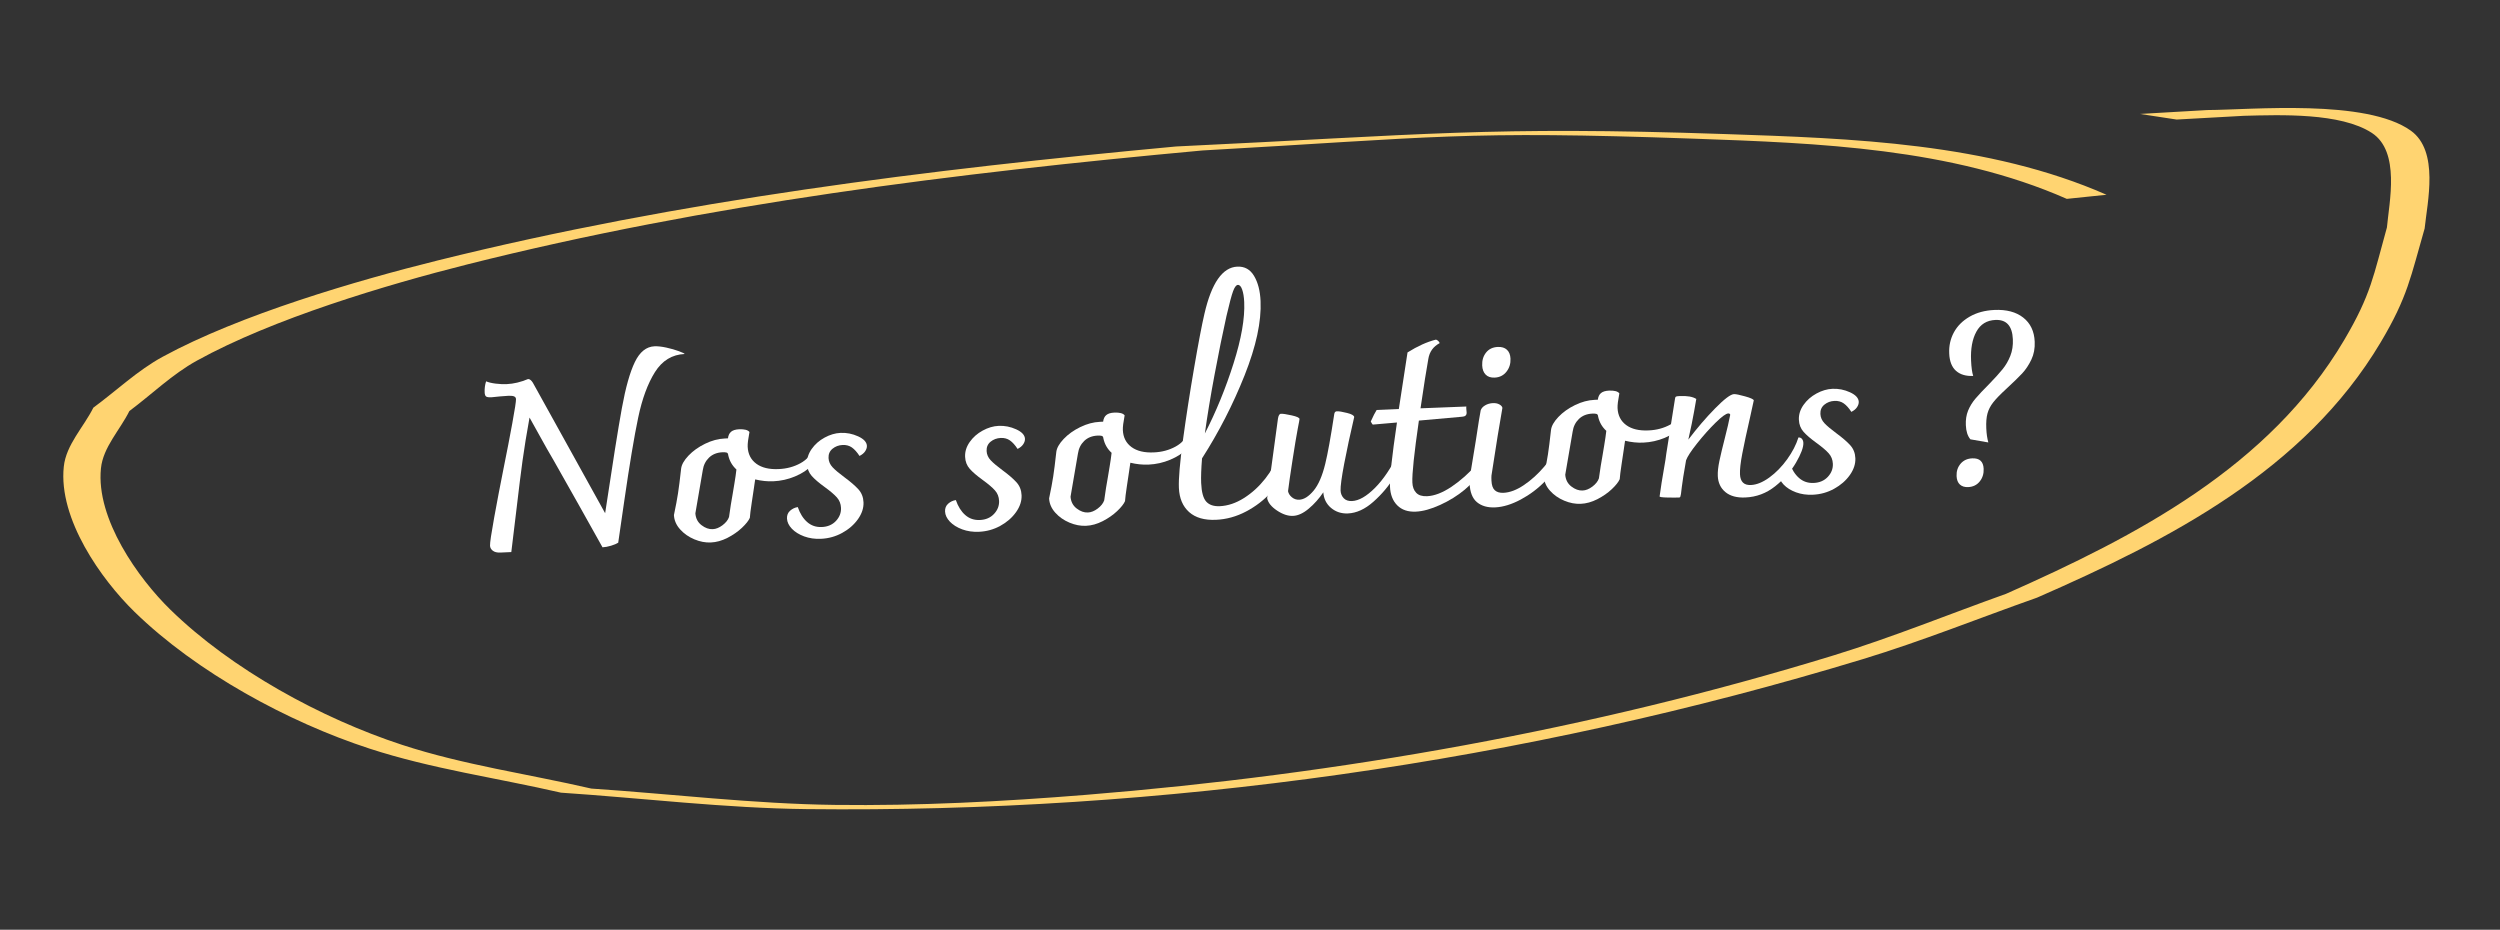 <svg version="1.0" preserveAspectRatio="xMidYMid meet" height="508" viewBox="0 0 1024.5 381" zoomAndPan="magnify" width="1366" xmlns:xlink="http://www.w3.org/1999/xlink" xmlns="http://www.w3.org/2000/svg"><rect x="0" y="0" width="1024.5" height="381" fill="#333333" stroke="none"/><defs><g></g></defs><g fill-opacity="1" fill="#ffffff"><g transform="translate(192.596, 225.895)"><g><path d="M 75.594 -83.984 C 76.926 -84.047 78.551 -83.867 80.469 -83.453 C 82.383 -83.035 84.109 -82.539 85.641 -81.969 C 87.172 -81.406 87.941 -81.023 87.953 -80.828 C 82.828 -80.598 78.781 -78.129 75.812 -73.422 C 72.852 -68.723 70.562 -62.508 68.938 -54.781 C 67.312 -47.062 65.398 -35.613 63.203 -20.438 C 61.766 -10.562 60.945 -4.914 60.75 -3.5 C 60.094 -3.07 59.117 -2.66 57.828 -2.266 C 56.547 -1.879 55.375 -1.66 54.312 -1.609 C 48.07 -12.816 41.406 -24.676 34.312 -37.188 C 32.289 -40.625 30.477 -43.812 28.875 -46.75 C 27.27 -49.695 25.781 -52.375 24.406 -54.781 C 23.219 -48.238 22.258 -42.332 21.531 -37.062 C 20.812 -31.789 20.016 -25.398 19.141 -17.891 C 17.867 -7.41 17.133 -1.332 16.938 0.344 L 12.438 0.547 C 11.102 0.598 10.07 0.344 9.344 -0.219 C 8.625 -0.789 8.25 -1.477 8.219 -2.281 C 8.164 -3.414 8.727 -7.227 9.906 -13.719 C 11.082 -20.219 12.383 -27.035 13.812 -34.172 C 15.125 -40.629 16.301 -46.719 17.344 -52.438 C 18.395 -58.164 18.898 -61.461 18.859 -62.328 C 18.836 -62.859 18.586 -63.227 18.109 -63.438 C 17.641 -63.656 16.867 -63.742 15.797 -63.703 L 12.391 -63.453 C 10.672 -63.242 9.477 -63.125 8.812 -63.094 C 7.738 -63.039 7.016 -63.141 6.641 -63.391 C 6.266 -63.641 6.055 -64.195 6.016 -65.062 C 5.941 -66.664 6.141 -68.188 6.609 -69.625 C 7.629 -69.195 8.93 -68.883 10.516 -68.688 C 12.098 -68.488 13.625 -68.422 15.094 -68.484 C 17.895 -68.609 20.801 -69.301 23.812 -70.562 C 24.145 -70.582 24.484 -70.453 24.828 -70.172 C 25.172 -69.891 25.484 -69.52 25.766 -69.062 L 34.062 -54.094 C 39.727 -43.801 46.836 -30.961 55.391 -15.578 C 58.43 -35.879 60.719 -50.238 62.25 -58.656 C 63.781 -67.07 65.551 -73.359 67.562 -77.516 C 69.582 -81.68 72.258 -83.836 75.594 -83.984 Z M 75.594 -83.984"></path></g></g></g><g fill-opacity="1" fill="#ffffff"><g transform="translate(270.569, 222.43)"><g><path d="M 63.172 -39.172 C 64.047 -38.879 64.508 -38.195 64.562 -37.125 C 64.645 -35.258 63.82 -33.438 62.094 -31.656 C 60.363 -29.875 58.07 -28.383 55.219 -27.188 C 52.375 -26 49.414 -25.336 46.344 -25.203 C 43.945 -25.098 41.469 -25.352 38.906 -25.969 C 38.852 -25.5 38.773 -24.977 38.672 -24.406 C 38.566 -23.832 38.469 -23.145 38.375 -22.344 C 38.227 -21.27 37.93 -19.285 37.484 -16.391 C 37.047 -13.492 36.789 -11.441 36.719 -10.234 C 36.227 -9.086 35.148 -7.723 33.484 -6.141 C 31.816 -4.566 29.836 -3.191 27.547 -2.016 C 25.254 -0.848 22.984 -0.219 20.734 -0.125 C 18.523 -0.02 16.266 -0.453 13.953 -1.422 C 11.641 -2.391 9.695 -3.754 8.125 -5.516 C 6.551 -7.273 5.711 -9.223 5.609 -11.359 C 6.379 -15.004 6.941 -18.004 7.297 -20.359 C 7.66 -22.711 8.082 -26.066 8.562 -30.422 C 8.758 -32.035 9.766 -33.801 11.578 -35.719 C 13.398 -37.633 15.664 -39.254 18.375 -40.578 C 21.082 -41.898 23.77 -42.617 26.438 -42.734 L 27.75 -42.797 C 27.895 -44.004 28.32 -44.906 29.031 -45.5 C 29.738 -46.102 30.828 -46.441 32.297 -46.516 C 34.492 -46.609 35.914 -46.234 36.562 -45.391 C 36.02 -42.566 35.773 -40.555 35.828 -39.359 C 35.961 -36.359 37.145 -34.035 39.375 -32.391 C 41.613 -30.754 44.664 -30.023 48.531 -30.203 C 51.801 -30.336 54.77 -31.133 57.438 -32.594 C 60.113 -34.051 62.023 -36.242 63.172 -39.172 Z M 21.5 -5.578 C 22.82 -5.629 24.16 -6.164 25.516 -7.188 C 26.879 -8.219 27.77 -9.344 28.188 -10.562 C 28.688 -14.188 29.176 -17.285 29.656 -19.859 C 29.812 -20.797 30.062 -22.301 30.406 -24.375 C 30.758 -26.457 31.031 -28.344 31.219 -30.031 C 29.477 -31.625 28.359 -33.582 27.859 -35.906 C 27.848 -36.164 27.785 -36.395 27.672 -36.594 C 27.566 -36.789 27.41 -36.914 27.203 -36.969 C 26.797 -37.082 26.223 -37.125 25.484 -37.094 C 23.223 -36.988 21.391 -36.254 19.984 -34.891 C 18.578 -33.523 17.723 -31.801 17.422 -29.719 C 16.305 -23.125 15.297 -17.234 14.391 -12.047 C 14.547 -9.992 15.383 -8.383 16.906 -7.219 C 18.426 -6.051 19.957 -5.504 21.5 -5.578 Z M 21.5 -5.578"></path></g></g></g><g fill-opacity="1" fill="#ffffff"><g transform="translate(320.552, 220.209)"><g><path d="M 15.859 0.594 C 13.391 0.707 11.102 0.379 9 -0.391 C 6.895 -1.172 5.211 -2.219 3.953 -3.531 C 2.691 -4.852 2.023 -6.25 1.953 -7.719 C 1.898 -9.039 2.32 -10.102 3.219 -10.906 C 4.125 -11.719 5.176 -12.219 6.375 -12.406 C 7.281 -9.77 8.566 -7.723 10.234 -6.266 C 11.898 -4.805 13.898 -4.129 16.234 -4.234 C 18.641 -4.336 20.57 -5.172 22.031 -6.734 C 23.488 -8.297 24.176 -10.078 24.094 -12.078 C 24.02 -13.754 23.457 -15.18 22.406 -16.359 C 21.352 -17.547 19.691 -18.961 17.422 -20.609 C 15.066 -22.305 13.289 -23.828 12.094 -25.172 C 10.895 -26.523 10.254 -28.172 10.172 -30.109 C 10.078 -32.242 10.707 -34.273 12.062 -36.203 C 13.414 -38.129 15.18 -39.688 17.359 -40.875 C 19.547 -42.07 21.734 -42.719 23.922 -42.812 C 26.391 -42.926 28.785 -42.453 31.109 -41.391 C 33.43 -40.328 34.629 -39.031 34.703 -37.5 C 34.734 -36.77 34.492 -36.023 33.984 -35.266 C 33.484 -34.516 32.711 -33.879 31.672 -33.359 C 30.66 -34.922 29.625 -36.078 28.562 -36.828 C 27.5 -37.578 26.234 -37.922 24.766 -37.859 C 23.16 -37.785 21.773 -37.27 20.609 -36.312 C 19.453 -35.363 18.91 -34.094 18.984 -32.5 C 19.047 -31.094 19.602 -29.828 20.656 -28.703 C 21.719 -27.586 23.312 -26.242 25.438 -24.672 C 28 -22.785 29.93 -21.117 31.234 -19.672 C 32.535 -18.223 33.227 -16.461 33.312 -14.391 C 33.414 -12.055 32.664 -9.754 31.062 -7.484 C 29.457 -5.211 27.305 -3.332 24.609 -1.844 C 21.91 -0.352 18.992 0.457 15.859 0.594 Z M 15.859 0.594"></path></g></g></g><g fill-opacity="1" fill="#ffffff"><g transform="translate(359.538, 218.476)"><g></g></g></g><g fill-opacity="1" fill="#ffffff"><g transform="translate(385.33, 217.33)"><g><path d="M 15.859 0.594 C 13.391 0.707 11.102 0.379 9 -0.391 C 6.895 -1.172 5.211 -2.219 3.953 -3.531 C 2.691 -4.852 2.023 -6.25 1.953 -7.719 C 1.898 -9.039 2.32 -10.102 3.219 -10.906 C 4.125 -11.719 5.176 -12.219 6.375 -12.406 C 7.281 -9.77 8.566 -7.723 10.234 -6.266 C 11.898 -4.805 13.898 -4.129 16.234 -4.234 C 18.641 -4.336 20.57 -5.172 22.031 -6.734 C 23.488 -8.297 24.176 -10.078 24.094 -12.078 C 24.02 -13.754 23.457 -15.18 22.406 -16.359 C 21.352 -17.547 19.691 -18.961 17.422 -20.609 C 15.066 -22.305 13.289 -23.828 12.094 -25.172 C 10.895 -26.523 10.254 -28.172 10.172 -30.109 C 10.078 -32.242 10.707 -34.273 12.062 -36.203 C 13.414 -38.129 15.18 -39.688 17.359 -40.875 C 19.547 -42.07 21.734 -42.719 23.922 -42.812 C 26.391 -42.926 28.785 -42.453 31.109 -41.391 C 33.43 -40.328 34.629 -39.031 34.703 -37.5 C 34.734 -36.77 34.492 -36.023 33.984 -35.266 C 33.484 -34.516 32.711 -33.879 31.672 -33.359 C 30.66 -34.922 29.625 -36.078 28.562 -36.828 C 27.5 -37.578 26.234 -37.922 24.766 -37.859 C 23.16 -37.785 21.773 -37.27 20.609 -36.312 C 19.453 -35.363 18.91 -34.094 18.984 -32.5 C 19.047 -31.094 19.602 -29.828 20.656 -28.703 C 21.719 -27.586 23.312 -26.242 25.438 -24.672 C 28 -22.785 29.93 -21.117 31.234 -19.672 C 32.535 -18.223 33.227 -16.461 33.312 -14.391 C 33.414 -12.055 32.664 -9.754 31.062 -7.484 C 29.457 -5.211 27.305 -3.332 24.609 -1.844 C 21.91 -0.352 18.992 0.457 15.859 0.594 Z M 15.859 0.594"></path></g></g></g><g fill-opacity="1" fill="#ffffff"><g transform="translate(424.316, 215.598)"><g><path d="M 63.172 -39.172 C 64.047 -38.879 64.508 -38.195 64.562 -37.125 C 64.645 -35.258 63.82 -33.438 62.094 -31.656 C 60.363 -29.875 58.07 -28.383 55.219 -27.188 C 52.375 -26 49.414 -25.336 46.344 -25.203 C 43.945 -25.098 41.469 -25.352 38.906 -25.969 C 38.852 -25.5 38.773 -24.977 38.672 -24.406 C 38.566 -23.832 38.469 -23.145 38.375 -22.344 C 38.227 -21.27 37.93 -19.285 37.484 -16.391 C 37.047 -13.492 36.789 -11.441 36.719 -10.234 C 36.227 -9.086 35.148 -7.723 33.484 -6.141 C 31.816 -4.566 29.836 -3.191 27.547 -2.016 C 25.254 -0.848 22.984 -0.219 20.734 -0.125 C 18.523 -0.02 16.266 -0.453 13.953 -1.422 C 11.641 -2.391 9.695 -3.754 8.125 -5.516 C 6.551 -7.273 5.711 -9.223 5.609 -11.359 C 6.379 -15.004 6.941 -18.004 7.297 -20.359 C 7.66 -22.711 8.082 -26.066 8.562 -30.422 C 8.758 -32.035 9.766 -33.801 11.578 -35.719 C 13.398 -37.633 15.664 -39.254 18.375 -40.578 C 21.082 -41.898 23.77 -42.617 26.438 -42.734 L 27.75 -42.797 C 27.895 -44.004 28.32 -44.906 29.031 -45.5 C 29.738 -46.102 30.828 -46.441 32.297 -46.516 C 34.492 -46.609 35.914 -46.234 36.562 -45.391 C 36.02 -42.566 35.773 -40.555 35.828 -39.359 C 35.961 -36.359 37.145 -34.035 39.375 -32.391 C 41.613 -30.754 44.664 -30.023 48.531 -30.203 C 51.801 -30.336 54.77 -31.133 57.438 -32.594 C 60.113 -34.051 62.023 -36.242 63.172 -39.172 Z M 21.5 -5.578 C 22.82 -5.629 24.16 -6.164 25.516 -7.188 C 26.879 -8.219 27.77 -9.344 28.188 -10.562 C 28.688 -14.188 29.176 -17.285 29.656 -19.859 C 29.812 -20.797 30.062 -22.301 30.406 -24.375 C 30.758 -26.457 31.031 -28.344 31.219 -30.031 C 29.477 -31.625 28.359 -33.582 27.859 -35.906 C 27.848 -36.164 27.785 -36.395 27.672 -36.594 C 27.566 -36.789 27.41 -36.914 27.203 -36.969 C 26.797 -37.082 26.223 -37.125 25.484 -37.094 C 23.223 -36.988 21.391 -36.254 19.984 -34.891 C 18.578 -33.523 17.723 -31.801 17.422 -29.719 C 16.305 -23.125 15.297 -17.234 14.391 -12.047 C 14.547 -9.992 15.383 -8.383 16.906 -7.219 C 18.426 -6.051 19.957 -5.504 21.5 -5.578 Z M 21.5 -5.578"></path></g></g></g><g fill-opacity="1" fill="#ffffff"><g transform="translate(474.299, 213.377)"><g><path d="M 49.781 -27.25 C 51.312 -27.312 52.125 -26.25 52.219 -24.062 C 52.27 -22.926 52.125 -21.754 51.781 -20.547 C 50.977 -17.566 49.191 -14.547 46.422 -11.484 C 43.648 -8.422 40.289 -5.848 36.344 -3.766 C 32.395 -1.68 28.285 -0.547 24.016 -0.359 C 19.285 -0.148 15.613 -1.207 13 -3.531 C 10.395 -5.863 9 -9.16 8.812 -13.422 C 8.645 -17.086 9.203 -23.656 10.484 -33.125 C 11.773 -42.594 13.297 -52.422 15.047 -62.609 C 16.797 -72.805 18.207 -80.203 19.281 -84.797 C 22.188 -97.398 26.676 -103.836 32.75 -104.109 C 35.738 -104.242 38.023 -102.977 39.609 -100.312 C 41.203 -97.645 42.094 -94.211 42.281 -90.016 C 42.656 -81.617 40.469 -71.453 35.719 -59.516 C 30.969 -47.586 25.16 -36.266 18.297 -25.547 C 17.953 -21.266 17.832 -17.891 17.938 -15.422 C 18.102 -11.68 18.801 -9.141 20.031 -7.797 C 21.258 -6.453 23.102 -5.832 25.562 -5.938 C 28.895 -6.094 32.203 -7.207 35.484 -9.281 C 38.766 -11.363 41.672 -14.016 44.203 -17.234 C 46.734 -20.453 48.594 -23.789 49.781 -27.25 Z M 28.312 -83.891 C 26.707 -76.672 25.082 -68.664 23.438 -59.875 C 21.789 -51.094 20.461 -43.047 19.453 -35.734 C 24.055 -44.68 27.969 -54.234 31.188 -64.391 C 34.414 -74.547 35.879 -82.953 35.578 -89.609 C 35.484 -91.68 35.207 -93.375 34.75 -94.688 C 34.301 -96.008 33.707 -96.656 32.969 -96.625 C 32.301 -96.594 31.656 -95.742 31.031 -94.078 C 30.406 -92.41 29.5 -89.016 28.312 -83.891 Z M 28.312 -83.891"></path></g></g></g><g fill-opacity="1" fill="#ffffff"><g transform="translate(514.385, 211.596)"><g><path d="M 58.734 -26.062 C 59.816 -25.844 60.379 -25.266 60.422 -24.328 C 60.484 -22.734 59.363 -20.039 57.062 -16.25 C 54.77 -12.469 51.898 -9.051 48.453 -6 C 45.016 -2.945 41.535 -1.344 38.016 -1.188 C 35.336 -1.07 33.031 -1.82 31.094 -3.438 C 29.156 -5.062 28.094 -7.195 27.906 -9.844 C 26.207 -7.312 24.234 -5.094 21.984 -3.188 C 19.734 -1.281 17.578 -0.281 15.516 -0.188 C 13.441 -0.094 11.238 -0.828 8.906 -2.391 C 6.57 -3.961 5.234 -5.645 4.891 -7.438 L 9.328 -40.078 C 9.535 -41.359 9.941 -42.008 10.547 -42.031 C 11.348 -42.07 12.812 -41.852 14.938 -41.375 C 17.062 -40.906 18.133 -40.41 18.156 -39.891 C 18.164 -39.68 17.926 -38.363 17.438 -35.938 C 16.895 -33.102 16.172 -28.758 15.266 -22.906 C 14.359 -17.062 13.754 -12.863 13.453 -10.312 C 13.629 -9.383 14.148 -8.555 15.016 -7.828 C 15.891 -7.098 16.895 -6.758 18.031 -6.812 C 19.969 -6.895 21.93 -8.129 23.922 -10.516 C 25.91 -12.91 27.504 -16.578 28.703 -21.516 C 29.711 -25.617 30.941 -32.41 32.391 -41.891 C 32.492 -42.641 32.848 -43.023 33.453 -43.047 C 34.316 -43.086 35.707 -42.863 37.625 -42.375 C 39.551 -41.895 40.531 -41.328 40.562 -40.672 C 38.926 -33.648 37.566 -27.312 36.484 -21.656 C 35.41 -16 34.91 -12.301 34.984 -10.562 C 35.047 -9.312 35.477 -8.266 36.281 -7.422 C 37.082 -6.586 38.211 -6.203 39.672 -6.266 C 42.473 -6.391 45.602 -8.18 49.062 -11.641 C 52.52 -15.098 55.742 -19.906 58.734 -26.062 Z M 58.734 -26.062"></path></g></g></g><g fill-opacity="1" fill="#ffffff"><g transform="translate(561.569, 209.499)"><g><path d="M 44 -19.578 C 44.414 -19.066 44.641 -18.508 44.672 -17.906 C 44.691 -17.438 44.594 -16.734 44.375 -15.797 C 43.531 -13.617 41.629 -11.297 38.672 -8.828 C 35.711 -6.367 32.352 -4.285 28.594 -2.578 C 24.832 -0.867 21.516 0.047 18.641 0.172 C 15.441 0.316 12.91 -0.535 11.047 -2.391 C 9.191 -4.242 8.191 -6.801 8.047 -10.062 C 7.891 -13.664 8.844 -22.43 10.906 -36.359 L 1.031 -35.5 C 0.957 -35.5 0.816 -35.66 0.609 -35.984 C 0.398 -36.305 0.254 -36.566 0.172 -36.766 C 1.148 -38.941 1.953 -40.516 2.578 -41.484 L 11.672 -41.875 L 15.234 -65.078 C 19.391 -67.672 23.254 -69.414 26.828 -70.312 C 27.086 -70.32 27.41 -70.148 27.797 -69.797 C 28.18 -69.441 28.379 -69.133 28.391 -68.875 C 25.785 -67.488 24.242 -65.348 23.766 -62.453 C 23.004 -58.273 21.938 -51.516 20.562 -42.172 L 39.344 -42.906 C 39.289 -42.633 39.289 -42.234 39.344 -41.703 C 39.406 -41.18 39.441 -40.785 39.453 -40.516 C 39.484 -39.922 39.336 -39.477 39.016 -39.188 C 38.691 -38.906 38.203 -38.75 37.547 -38.719 L 19.891 -37.141 C 17.953 -23.766 17.062 -15.305 17.219 -11.766 C 17.289 -9.973 17.816 -8.566 18.797 -7.547 C 19.773 -6.523 21.266 -6.062 23.266 -6.156 C 26.254 -6.289 29.566 -7.566 33.203 -9.984 C 36.836 -12.41 40.438 -15.609 44 -19.578 Z M 44 -19.578"></path></g></g></g><g fill-opacity="1" fill="#ffffff"><g transform="translate(595.858, 207.975)"><g><path d="M 16.828 -0.047 C 13.754 0.086 11.281 -0.617 9.406 -2.172 C 7.539 -3.723 6.531 -6.297 6.375 -9.891 C 6.332 -10.754 6.336 -11.426 6.391 -11.906 L 8.906 -27.234 C 9.938 -34.086 10.613 -38.297 10.938 -39.859 C 11.238 -40.672 11.848 -41.344 12.766 -41.875 C 13.68 -42.414 14.738 -42.719 15.938 -42.781 C 17 -42.82 17.891 -42.641 18.609 -42.234 C 19.328 -41.828 19.734 -41.359 19.828 -40.828 C 18.703 -34.578 17.207 -25.332 15.344 -13.094 C 15.301 -12.562 15.301 -11.863 15.344 -11 C 15.426 -9.133 15.883 -7.82 16.719 -7.062 C 17.551 -6.301 18.734 -5.953 20.266 -6.016 C 22.922 -6.141 25.738 -7.219 28.719 -9.25 C 31.707 -11.281 34.453 -13.77 36.953 -16.719 C 39.461 -19.664 41.391 -22.578 42.734 -25.453 C 43.754 -25.098 44.285 -24.453 44.328 -23.516 C 44.359 -22.848 44.254 -22.156 44.016 -21.438 C 43.785 -20.727 43.641 -20.27 43.578 -20.062 C 42.441 -17.008 40.391 -13.945 37.422 -10.875 C 34.453 -7.801 31.094 -5.266 27.344 -3.266 C 23.602 -1.266 20.098 -0.191 16.828 -0.047 Z M 16.688 -53.234 C 15.082 -53.16 13.844 -53.566 12.969 -54.453 C 12.094 -55.348 11.617 -56.598 11.547 -58.203 C 11.453 -60.266 11.973 -62.02 13.109 -63.469 C 14.254 -64.926 15.863 -65.703 17.938 -65.797 C 19.531 -65.867 20.773 -65.488 21.672 -64.656 C 22.578 -63.832 23.066 -62.617 23.141 -61.016 C 23.234 -58.941 22.68 -57.148 21.484 -55.641 C 20.285 -54.129 18.688 -53.328 16.688 -53.234 Z M 16.688 -53.234"></path></g></g></g><g fill-opacity="1" fill="#ffffff"><g transform="translate(627.047, 206.589)"><g><path d="M 63.172 -39.172 C 64.047 -38.879 64.508 -38.195 64.562 -37.125 C 64.645 -35.258 63.82 -33.438 62.094 -31.656 C 60.363 -29.875 58.07 -28.383 55.219 -27.188 C 52.375 -26 49.414 -25.336 46.344 -25.203 C 43.945 -25.098 41.469 -25.352 38.906 -25.969 C 38.852 -25.5 38.773 -24.977 38.672 -24.406 C 38.566 -23.832 38.469 -23.145 38.375 -22.344 C 38.227 -21.27 37.93 -19.285 37.484 -16.391 C 37.047 -13.492 36.789 -11.441 36.719 -10.234 C 36.227 -9.086 35.148 -7.723 33.484 -6.141 C 31.816 -4.566 29.836 -3.191 27.547 -2.016 C 25.254 -0.848 22.984 -0.219 20.734 -0.125 C 18.523 -0.02 16.266 -0.453 13.953 -1.422 C 11.641 -2.391 9.695 -3.754 8.125 -5.516 C 6.551 -7.273 5.711 -9.223 5.609 -11.359 C 6.379 -15.004 6.941 -18.004 7.297 -20.359 C 7.66 -22.711 8.082 -26.066 8.562 -30.422 C 8.758 -32.035 9.766 -33.801 11.578 -35.719 C 13.398 -37.633 15.664 -39.254 18.375 -40.578 C 21.082 -41.898 23.77 -42.617 26.438 -42.734 L 27.75 -42.797 C 27.895 -44.004 28.32 -44.906 29.031 -45.5 C 29.738 -46.102 30.828 -46.441 32.297 -46.516 C 34.492 -46.609 35.914 -46.234 36.562 -45.391 C 36.02 -42.566 35.773 -40.555 35.828 -39.359 C 35.961 -36.359 37.145 -34.035 39.375 -32.391 C 41.613 -30.754 44.664 -30.023 48.531 -30.203 C 51.801 -30.336 54.77 -31.133 57.438 -32.594 C 60.113 -34.051 62.023 -36.242 63.172 -39.172 Z M 21.5 -5.578 C 22.82 -5.629 24.16 -6.164 25.516 -7.188 C 26.879 -8.219 27.77 -9.344 28.188 -10.562 C 28.688 -14.188 29.176 -17.285 29.656 -19.859 C 29.812 -20.797 30.062 -22.301 30.406 -24.375 C 30.758 -26.457 31.031 -28.344 31.219 -30.031 C 29.477 -31.625 28.359 -33.582 27.859 -35.906 C 27.848 -36.164 27.785 -36.395 27.672 -36.594 C 27.566 -36.789 27.41 -36.914 27.203 -36.969 C 26.797 -37.082 26.223 -37.125 25.484 -37.094 C 23.223 -36.988 21.391 -36.254 19.984 -34.891 C 18.578 -33.523 17.723 -31.801 17.422 -29.719 C 16.305 -23.125 15.297 -17.234 14.391 -12.047 C 14.547 -9.992 15.383 -8.383 16.906 -7.219 C 18.426 -6.051 19.957 -5.504 21.5 -5.578 Z M 21.5 -5.578"></path></g></g></g><g fill-opacity="1" fill="#ffffff"><g transform="translate(677.03, 204.368)"><g><path d="M 59.969 -25.094 C 60.57 -25.125 61.051 -24.93 61.406 -24.516 C 61.758 -24.098 61.953 -23.555 61.984 -22.891 C 62.066 -21.086 61.066 -18.391 58.984 -14.797 C 56.898 -11.203 54.051 -7.969 50.438 -5.094 C 46.832 -2.227 42.766 -0.695 38.234 -0.5 C 34.766 -0.344 32.039 -1.07 30.062 -2.688 C 28.094 -4.312 27.047 -6.52 26.922 -9.312 C 26.848 -10.977 27.07 -13.055 27.594 -15.547 C 28.125 -18.047 28.875 -21.188 29.844 -24.969 C 30.75 -28.469 31.473 -31.602 32.016 -34.375 C 31.941 -34.77 31.672 -34.957 31.203 -34.938 C 30.266 -34.895 28.516 -33.613 25.953 -31.094 C 23.398 -28.57 20.891 -25.754 18.422 -22.641 C 15.961 -19.535 14.461 -17.238 13.922 -15.75 C 12.961 -10.289 12.383 -6.672 12.188 -4.891 C 12 -3.117 11.879 -2.133 11.828 -1.938 C 11.773 -1.727 11.719 -1.473 11.656 -1.172 C 11.602 -0.867 11.531 -0.68 11.438 -0.609 C 11.344 -0.535 11.191 -0.492 10.984 -0.484 C 9.984 -0.441 8.414 -0.441 6.281 -0.484 C 4.156 -0.523 3.086 -0.676 3.078 -0.938 C 3.359 -3.363 4.164 -8.41 5.5 -16.078 C 5.75 -17.953 5.875 -18.859 5.875 -18.797 L 9.391 -40.984 C 9.441 -41.441 9.578 -41.727 9.797 -41.844 C 10.023 -41.957 10.508 -42.031 11.25 -42.062 C 14.383 -42.207 16.672 -41.812 18.109 -40.875 C 18.055 -40.594 17.766 -38.922 17.234 -35.859 C 16.703 -32.805 15.906 -28.922 14.844 -24.203 C 18.383 -28.891 22.039 -33.156 25.812 -37 C 29.582 -40.844 32.164 -42.797 33.562 -42.859 C 34.289 -42.891 35.785 -42.586 38.047 -41.953 C 40.316 -41.328 41.523 -40.781 41.672 -40.312 L 40.172 -33.438 C 38.734 -27.164 37.66 -22.176 36.953 -18.469 C 36.242 -14.758 35.93 -11.938 36.016 -10 C 36.148 -6.938 37.645 -5.473 40.5 -5.609 C 42.844 -5.711 45.359 -6.738 48.047 -8.688 C 50.734 -10.645 53.16 -13.125 55.328 -16.125 C 57.492 -19.133 59.039 -22.125 59.969 -25.094 Z M 59.969 -25.094"></path></g></g></g><g fill-opacity="1" fill="#ffffff"><g transform="translate(727.013, 202.147)"><g><path d="M 15.859 0.594 C 13.391 0.707 11.102 0.379 9 -0.391 C 6.895 -1.172 5.211 -2.219 3.953 -3.531 C 2.691 -4.852 2.023 -6.25 1.953 -7.719 C 1.898 -9.039 2.32 -10.102 3.219 -10.906 C 4.125 -11.719 5.176 -12.219 6.375 -12.406 C 7.281 -9.77 8.566 -7.723 10.234 -6.266 C 11.898 -4.805 13.898 -4.129 16.234 -4.234 C 18.641 -4.336 20.57 -5.172 22.031 -6.734 C 23.488 -8.297 24.176 -10.078 24.094 -12.078 C 24.02 -13.754 23.457 -15.18 22.406 -16.359 C 21.352 -17.547 19.691 -18.961 17.422 -20.609 C 15.066 -22.305 13.289 -23.828 12.094 -25.172 C 10.895 -26.523 10.254 -28.172 10.172 -30.109 C 10.078 -32.242 10.707 -34.273 12.062 -36.203 C 13.414 -38.129 15.18 -39.688 17.359 -40.875 C 19.547 -42.07 21.734 -42.719 23.922 -42.812 C 26.391 -42.926 28.785 -42.453 31.109 -41.391 C 33.43 -40.328 34.629 -39.031 34.703 -37.5 C 34.734 -36.77 34.492 -36.023 33.984 -35.266 C 33.484 -34.516 32.711 -33.879 31.672 -33.359 C 30.66 -34.922 29.625 -36.078 28.562 -36.828 C 27.5 -37.578 26.234 -37.922 24.766 -37.859 C 23.16 -37.785 21.773 -37.27 20.609 -36.312 C 19.453 -35.363 18.91 -34.094 18.984 -32.5 C 19.047 -31.094 19.602 -29.828 20.656 -28.703 C 21.719 -27.586 23.312 -26.242 25.438 -24.672 C 28 -22.785 29.93 -21.117 31.234 -19.672 C 32.535 -18.223 33.227 -16.461 33.312 -14.391 C 33.414 -12.055 32.664 -9.754 31.062 -7.484 C 29.457 -5.211 27.305 -3.332 24.609 -1.844 C 21.91 -0.352 18.992 0.457 15.859 0.594 Z M 15.859 0.594"></path></g></g></g><g fill-opacity="1" fill="#ffffff"><g transform="translate(791.791, 199.269)"><g><path d="M 15.672 -19.234 C 14.535 -20.578 13.914 -22.516 13.812 -25.047 C 13.707 -27.242 14.016 -29.227 14.734 -31 C 15.461 -32.77 16.477 -34.422 17.781 -35.953 C 19.082 -37.484 20.977 -39.5 23.469 -42 C 25.77 -44.375 27.566 -46.359 28.859 -47.953 C 30.16 -49.555 31.219 -51.375 32.031 -53.406 C 32.844 -55.445 33.191 -57.727 33.078 -60.25 C 32.836 -65.719 30.453 -68.352 25.922 -68.156 C 22.391 -68 19.789 -66.395 18.125 -63.344 C 16.457 -60.301 15.734 -56.352 15.953 -51.5 C 16.078 -48.695 16.367 -46.598 16.828 -45.203 C 13.828 -45.078 11.473 -45.781 9.766 -47.312 C 8.055 -48.844 7.133 -51.207 7 -54.406 C 6.852 -57.531 7.488 -60.41 8.906 -63.047 C 10.332 -65.68 12.477 -67.828 15.344 -69.484 C 18.207 -71.148 21.602 -72.07 25.531 -72.25 C 30.469 -72.469 34.406 -71.422 37.344 -69.109 C 40.281 -66.805 41.844 -63.52 42.031 -59.25 C 42.156 -56.531 41.695 -54.078 40.656 -51.891 C 39.613 -49.703 38.363 -47.82 36.906 -46.25 C 35.445 -44.688 33.238 -42.539 30.281 -39.812 C 27.906 -37.633 26.148 -35.816 25.016 -34.359 C 23.879 -32.91 23.098 -31.391 22.672 -29.797 C 22.242 -28.211 22.082 -26.191 22.188 -23.734 C 22.289 -21.461 22.57 -19.535 23.031 -17.953 Z M 14.734 0.344 C 13.336 0.406 12.219 0.055 11.375 -0.703 C 10.539 -1.473 10.086 -2.625 10.016 -4.156 C 9.93 -6.156 10.477 -7.848 11.656 -9.234 C 12.832 -10.617 14.422 -11.352 16.422 -11.438 C 19.422 -11.57 20.984 -10.145 21.109 -7.156 C 21.203 -5.156 20.664 -3.426 19.5 -1.969 C 18.332 -0.508 16.742 0.258 14.734 0.344 Z M 14.734 0.344"></path></g></g></g><path fill-rule="nonzero" fill-opacity="1" d="M 863.258 79.812 C 814.816 58.516 758.805 56.699 706.961 54.938 C 609.836 51.633 584.219 55.168 481.945 60.027 C 380.383 69.457 278.621 82.074 179.457 106.711 C 146.125 114.992 98.375 128.949 66.684 146.191 C 56.359 151.809 47.734 160.105 38.258 167.062 C 34.219 175.117 27.086 182.262 26.141 191.223 C 23.871 212.688 41.562 237.5 55.098 250.707 C 80.605 275.598 118.16 295.91 151.348 306.75 C 176.883 315.09 203.707 318.809 229.887 324.836 C 263.477 327.082 296.992 331.195 330.656 331.574 C 476.426 333.215 623.973 312.523 763.492 270.082 C 787.605 262.746 811.027 253.301 834.793 244.91 C 888.938 221.223 944.297 192.883 975.594 140.293 C 986.77 121.512 987.871 113.477 993.617 93.629 C 994.727 82.809 999.645 61.949 987.969 53.555 C 969.707 40.43 922.688 45.008 904.57 45.098 C 895.367 45.633 886.164 46.164 876.961 46.695 C 876.961 46.695 891.98 48.988 891.98 48.988 C 901.18 48.477 910.379 47.969 919.574 47.457 C 934.5 47.074 959.16 46.121 971.961 54.453 C 983.738 62.117 979.086 82.844 978.164 93.195 C 972.605 113.059 971.754 120.531 960.641 139.363 C 929.941 191.398 875.457 219.691 822.102 243.34 C 798.605 251.73 775.461 261.18 751.609 268.512 C 652.117 299.098 548.754 317.344 445.094 325.723 C 410.824 328.492 376.414 330.281 342.039 329.848 C 308.727 329.426 275.555 325.387 242.316 323.156 C 216.449 317.176 189.941 313.488 164.715 305.219 C 131.844 294.445 94.992 274.434 69.758 249.777 C 56.777 237.09 39.242 212.676 41.367 191.926 C 42.258 183.234 49.137 176.27 53.023 168.441 C 62.227 161.57 70.582 153.379 80.637 147.82 C 111.816 130.578 158.59 116.648 191.5 108.359 C 290.172 83.496 391.527 70.949 492.668 61.668 C 588.871 56.254 598.922 53.441 694.402 56.836 C 745.074 58.637 799.664 60.648 846.973 81.496 C 846.973 81.496 863.258 79.809 863.258 79.809 Z M 863.258 79.812" fill="#ffd471"></path></svg>